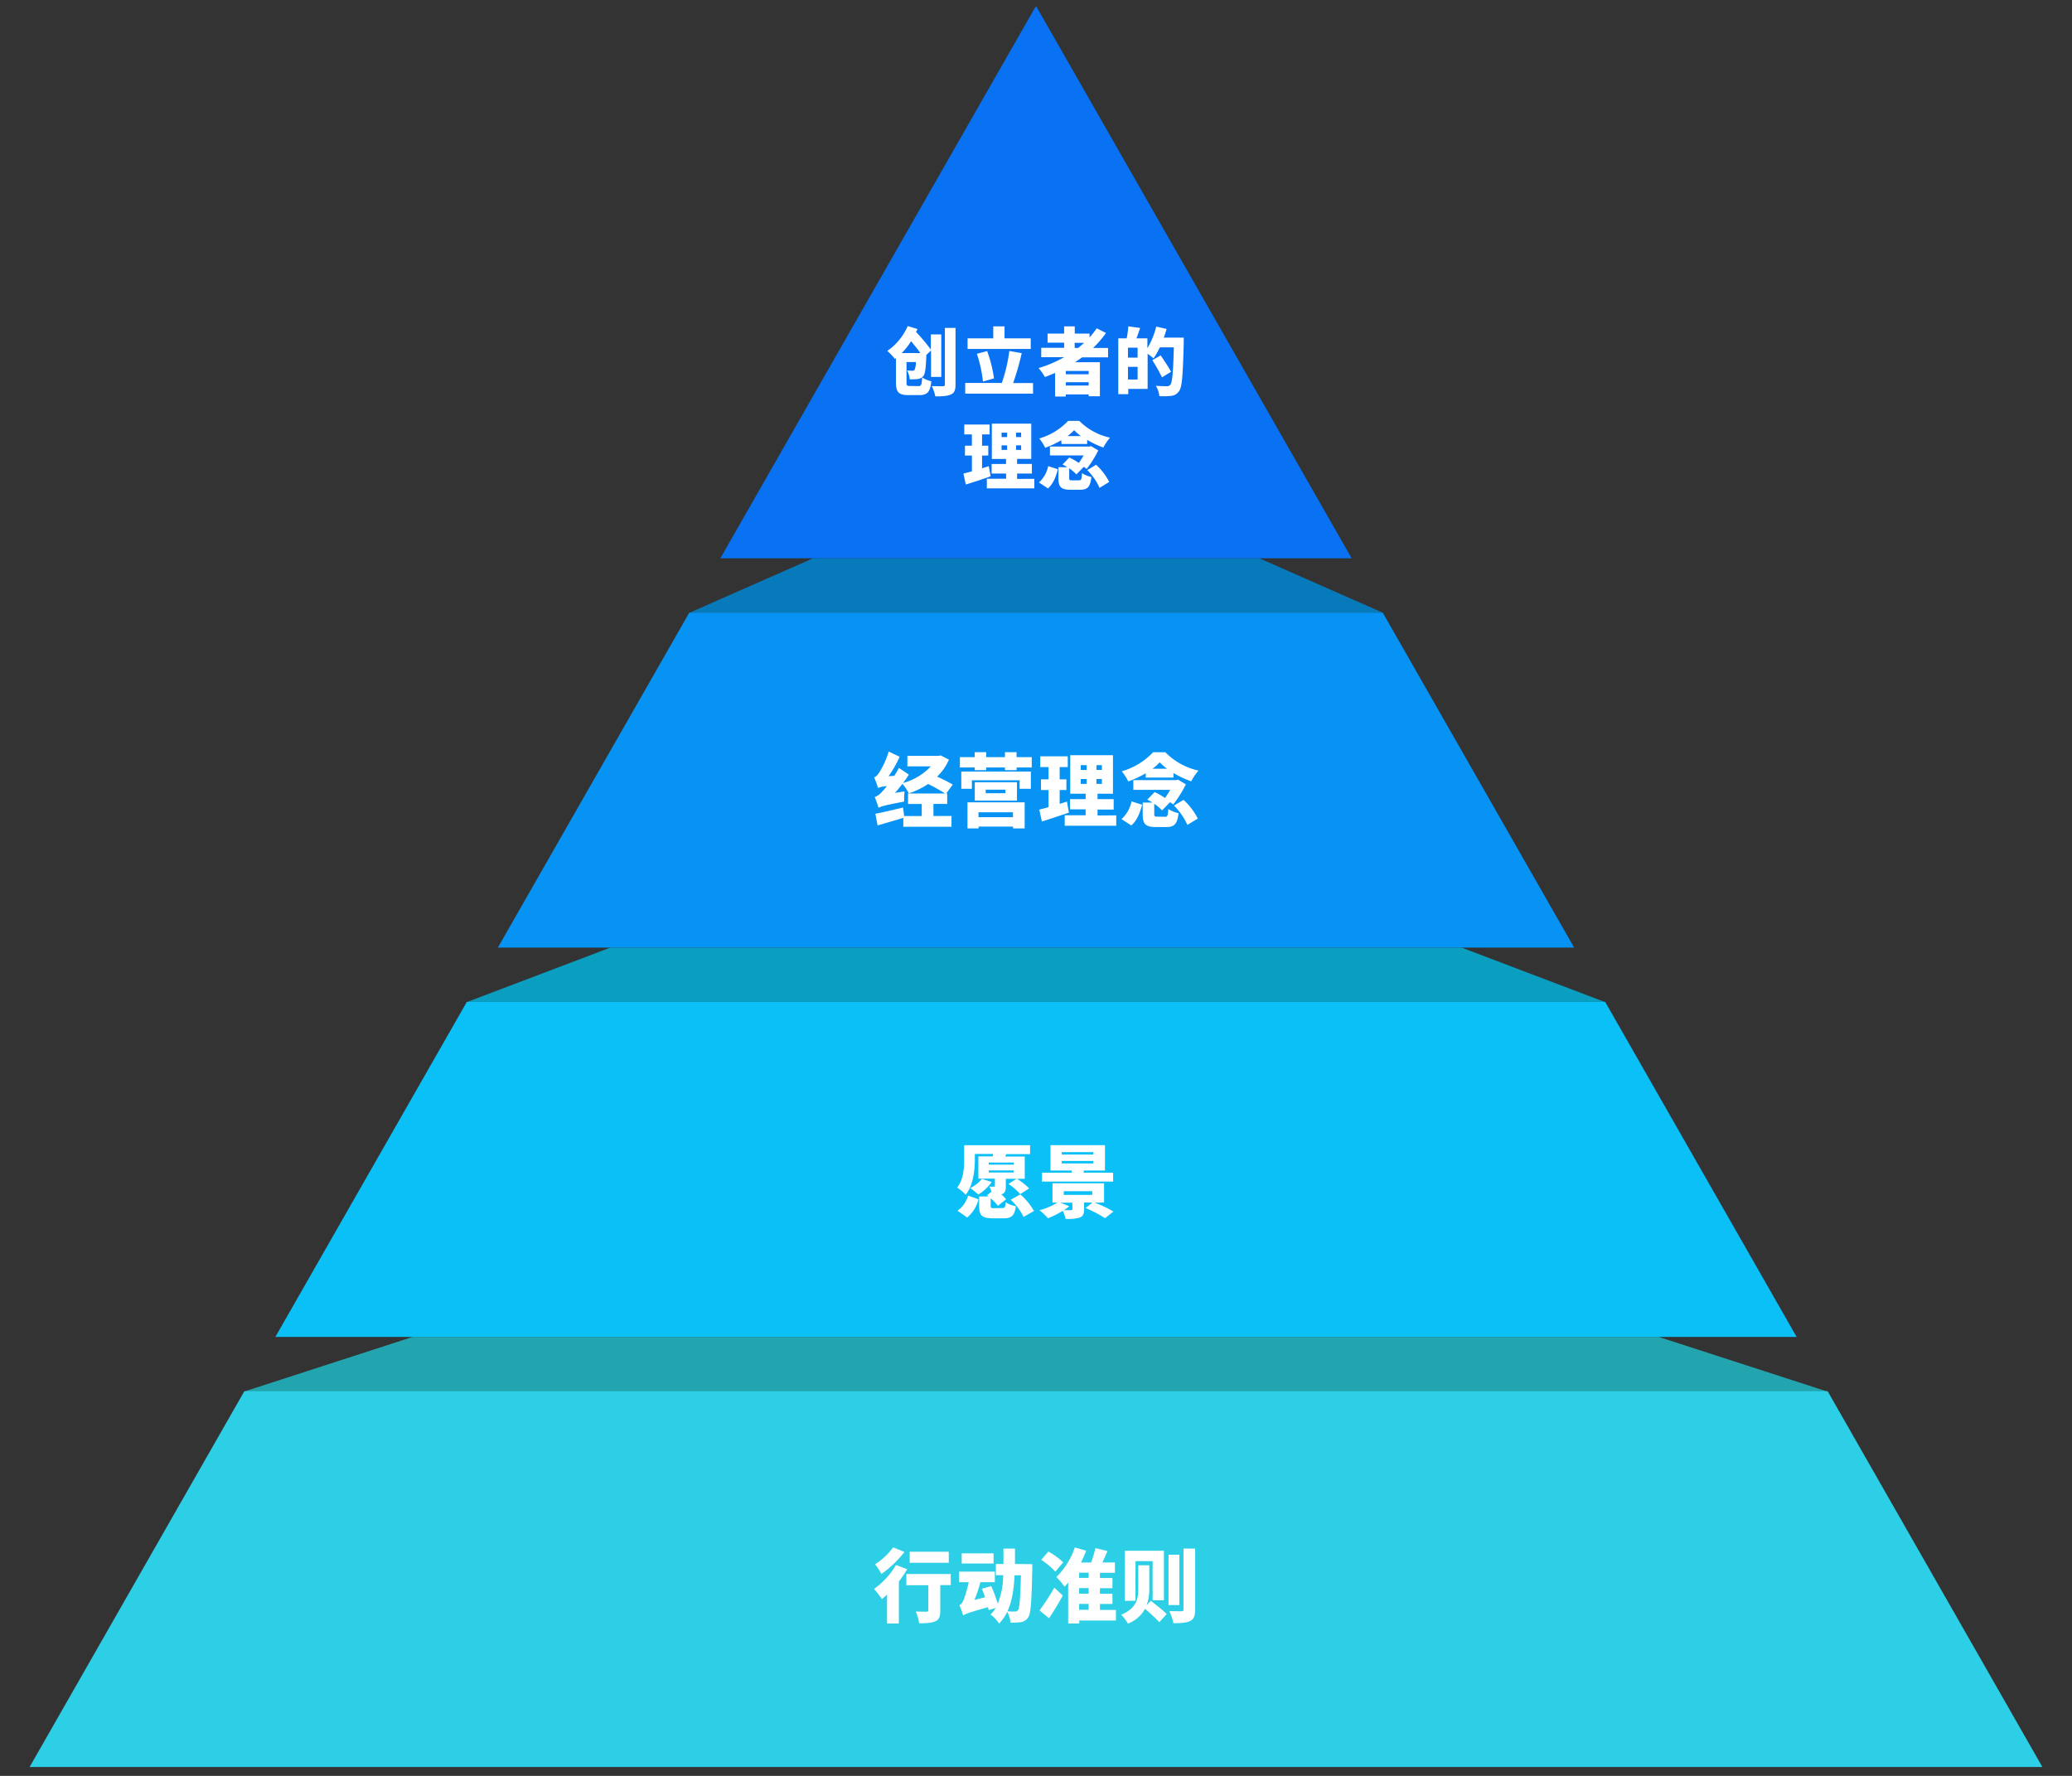<svg xmlns="http://www.w3.org/2000/svg" viewBox="0 0 700 600"><rect x="0" y="0" width="700" height="600" fill="#333333" stroke="none"/><defs><style>.cls-1{fill:#067aba;}.cls-2{fill:#0a9ec1;}.cls-3{fill:#23a5af;}.cls-4{fill:#0872f2;}.cls-5{fill:#0693f4;}.cls-6{fill:#0bc0f7;}.cls-7{fill:#2ccfe5;}.cls-8{fill:#fff;}</style></defs><g id="レイヤー_1" data-name="レイヤー 1"><polygon class="cls-1" points="425.45 188.62 274.68 188.62 233.05 206.97 467.08 206.97 425.45 188.62"/><polygon class="cls-2" points="493.76 320.15 206.21 320.15 157.85 338.51 542.12 338.51 493.76 320.15"/><polygon class="cls-3" points="139.42 451.69 82.32 470.2 617.49 470.2 560.39 451.69 139.42 451.69"/><polygon class="cls-4" points="350 2 243.36 188.62 456.64 188.62 350 2"/><polygon class="cls-5" points="467.13 206.97 232.88 206.97 168.2 320.15 531.8 320.15 467.13 206.97"/><polygon class="cls-6" points="542.29 338.51 157.71 338.51 93.03 451.69 606.97 451.69 542.29 338.51"/><polygon class="cls-7" points="82.54 470.05 10 597 690 597 617.46 470.05 82.54 470.05"/><path class="cls-8" d="M310.27,130.45c1,0,1.12-.47,1.27-2.94a9.49,9.49,0,0,0,3.1,1.3c-.38,3.59-1.3,4.68-4.07,4.68h-3.64c-3.24,0-4.24-.92-4.24-4.23V121l-.37.28a16.52,16.52,0,0,0-2.57-2.72,19.51,19.51,0,0,0,6.91-8.4l3.29,1c-.15.35-.3.7-.48,1a58.9,58.9,0,0,1,5,5.94v-5.12H318v14.37h-3.46v-8.93l-1.6,1.52,0,.42c-.15,4.07-.4,5.94-1,6.69a2.86,2.86,0,0,1-1.82,1,18.73,18.73,0,0,1-2.79.1,7.56,7.56,0,0,0-.88-3,13.34,13.34,0,0,0,1.8.1.84.84,0,0,0,.72-.27,6.86,6.86,0,0,0,.45-2.65h-3.17v6.86c0,1.1.18,1.22,1.25,1.22Zm.68-11.17c-.9-1.24-2.05-2.67-3.15-4a22.66,22.66,0,0,1-3.16,4Zm11.86-8.5v19.1c0,1.94-.37,2.84-1.54,3.39s-2.92.65-5.29.65a13.14,13.14,0,0,0-1.2-3.49c1.5.07,3.22.07,3.74.07s.7-.17.7-.65V110.78Z"/><path class="cls-8" d="M349,129.41V133H326.08v-3.63h12.39A55.56,55.56,0,0,0,341,118.58l4.17.73a85,85,0,0,1-2.9,10.1Zm-.78-11.52H326.88v-3.57h8.68v-4.06h3.81v4.06h8.85Zm-16.15,11a42.62,42.62,0,0,0-2.05-9.35l3.47-.93a43.61,43.61,0,0,1,2.32,9.25Z"/><path class="cls-8" d="M365.56,120.73c-.75.57-1.55,1.12-2.35,1.64h8.38v11.5H367.8v-.6h-7.73v.7h-3.62V126c-1.12.5-2.29.95-3.44,1.37a20.88,20.88,0,0,0-2.14-3,42.25,42.25,0,0,0,8.63-3.69h-7.73v-3.17h7.73v-1.74h-5.59V112.7h5.59v-2.44h3.59v2.44h5V114a26.07,26.07,0,0,0,2.42-3.09l3.12,1.59a33.15,33.15,0,0,1-4.34,5.06h5.06v3.17Zm2.24,4.59h-7.73v1.12h7.73Zm0,4.93v-1.12h-7.73v1.12Zm-4.71-12.69h1.14a26.83,26.83,0,0,0,2-1.74h-3.19Z"/><path class="cls-8" d="M399.92,114.07s0,1.15,0,1.57c-.3,11.1-.55,15.14-1.59,16.51a3.57,3.57,0,0,1-2.65,1.59,22.32,22.32,0,0,1-4,.1,8.43,8.43,0,0,0-1.19-3.51c1.59.15,3.09.15,3.76.15a1.29,1.29,0,0,0,1.1-.45c.72-.77,1-4.44,1.22-12.67h-4.74a24.4,24.4,0,0,1-2.12,3.72,21.33,21.33,0,0,0-2-1.55V131.4h-6.53v1.77H377.8V114.32h2.84a32.62,32.62,0,0,0,.55-4.06l4,.54c-.43,1.23-.85,2.47-1.25,3.52h3.69v3.32a27.06,27.06,0,0,0,3-7.31l3.49.82c-.28,1-.6,1.95-.95,2.92Zm-15.59,3.39h-3.26v3.37h3.26Zm0,10.77v-4.29h-3.26v4.29Zm8.23-.74a55.52,55.52,0,0,0-3.27-5.81l2.85-1.6c1.12,1.7,2.74,4.06,3.49,5.54Z"/><path class="cls-8" d="M334.68,160.93c-2.81,1-5.9,2-8.4,2.77l-.8-3.69c.83-.2,1.8-.47,2.87-.77V153.9H326v-3.32h2.34v-3.81h-2.57v-3.34h8.56v3.34h-2.55v3.81h2.1v3.32h-2.1v4.31c.75-.25,1.52-.47,2.27-.72Zm14.76.85V165H333.39v-3.26h6.51V160H335v-3.24h4.87v-1.69h-4.79V143.13H348.4v11.92h-4.79v1.69h5V160h-5v1.8Zm-11.07-14.11h1.87v-1.5h-1.87Zm0,4.33h1.87v-1.52h-1.87Zm6.59-5.83h-1.7v1.5H345Zm0,4.31h-1.7V152H345Z"/><path class="cls-8" d="M351,163a10.25,10.25,0,0,0,3.12-5.51l3.27,1.05c-.63,2.47-1.55,4.88-3.34,6.48Zm7.53-14.26a30.53,30.53,0,0,1-5.43,2.54,16.58,16.58,0,0,0-2-3.14,21.78,21.78,0,0,0,9.75-5.93h3.79A20.81,20.81,0,0,0,375,147.87a17.26,17.26,0,0,0-2.24,3.34,30.42,30.42,0,0,1-5.48-2.6V150h-8.66Zm6,13.54c.77,0,.92-.3,1-2.42a10,10,0,0,0,3.19,1.3c-.4,3.41-1.32,4.31-3.89,4.31h-3.11c-3.37,0-4.14-1-4.14-4v-3.62h3c-.55-.35-1.1-.64-1.62-.92l2.29-2.34a20.08,20.08,0,0,1,3.22,1.82c.55-.77,1.12-1.67,1.62-2.54H354.71v-3h13.34l.55-.15,2.44,1.47a37.74,37.74,0,0,1-3.91,6.23c-.28-.2-.63-.45-1-.69l-2.49,2.56a14.11,14.11,0,0,0-2.42-2.07v3.22c0,.77.15.85,1,.85Zm.65-14.94a16.08,16.08,0,0,1-2.3-2,15.41,15.41,0,0,1-2.24,2Zm5.11,9.68a20.15,20.15,0,0,1,4.44,5.81l-3.25,2a20.09,20.09,0,0,0-4.16-6Z"/><path class="cls-8" d="M315.36,275.69h6.09v3.63H305.17v-3c-3,.92-6.16,1.82-8.7,2.55l-.73-3.93c2.35-.43,5.93-1.3,9.34-2.11l.38,2.87h5.94v-4.07h-4.63v-3.54h12.49a49.72,49.72,0,0,0-5.72-3.2,27.41,27.41,0,0,1-6.5,3.17,15.49,15.49,0,0,0-2.17-3.23c-.81,1.06-1.65,2.09-2.52,3.07l3.25-.52a21.82,21.82,0,0,0-.14,3.44c-6.58,1.25-7.85,1.63-8.67,2.09a35.76,35.76,0,0,0-1.27-3.63,5.28,5.28,0,0,0,2.36-1.68,20,20,0,0,0,1.73-2,9.72,9.72,0,0,0-3,.62,29.58,29.58,0,0,0-1.28-3.6c.63-.19,1.09-.71,1.68-1.57a29,29,0,0,0,3.23-7.13l3.68,1.76a34.92,34.92,0,0,1-3.74,6.56l1.93-.11a26.78,26.78,0,0,0,1.57-2.68l3.36,2.25c-.6,1-1.25,1.92-1.95,2.84a20,20,0,0,0,9.37-5.61h-7.91v-3.55h10.54l.71-.16,2.79,1.44a17.9,17.9,0,0,1-4,5.74,49.9,49.9,0,0,1,5.28,2.68l-2.2,3H320v3.54h-4.66Z"/><path class="cls-8" d="M348.56,255.8v3.49h-5.12v.93h-3.93v-.93h-6.34v.93h-3.88v-.93h-5V255.8h5v-1.68h3.88v1.68h6.34v-1.68h3.93v1.68Zm-23.8,4.88h23.5v5.82h-3.79v-2.87H328.34v2.87h-3.58Zm2.09,10.4h19.32v8.81h-3.93v-.62H330.59v.62h-3.74Zm16.72-6.8v6.21H329.32v-6.21Zm-13,10.16v1.66h11.65v-1.66Zm9.08-7.64H333V268h6.69Z"/><path class="cls-8" d="M361.11,274.55c-3.06,1.06-6.42,2.14-9.13,3l-.87-4c.89-.22,1.95-.52,3.12-.84v-5.8h-2.55v-3.6h2.55v-4.15h-2.79v-3.63h9.29v3.63H358v4.15h2.27v3.6H358v4.69l2.46-.79Zm16,.92V279H359.7v-3.55h7.07v-2h-5.28V270h5.28v-1.84h-5.2v-13H376v13h-5.21V270h5.45v3.52h-5.45v2Zm-12-15.34h2v-1.62h-2Zm0,4.72h2V263.2h-2Zm7.15-6.34h-1.84v1.62h1.84Zm0,4.69h-1.84v1.65h1.84Z"/><path class="cls-8" d="M378.89,276.75a11.2,11.2,0,0,0,3.39-6l3.55,1.14c-.68,2.68-1.68,5.31-3.63,7Zm8.19-15.5a33.81,33.81,0,0,1-5.91,2.76,17.67,17.67,0,0,0-2.2-3.41,23.68,23.68,0,0,0,10.6-6.45h4.12a22.51,22.51,0,0,0,11.19,6.2,19.39,19.39,0,0,0-2.44,3.63,33.92,33.92,0,0,1-6-2.81v1.54h-9.4Zm6.5,14.71c.84,0,1-.32,1.11-2.63a10.55,10.55,0,0,0,3.47,1.41c-.43,3.71-1.44,4.69-4.23,4.69h-3.38c-3.66,0-4.5-1.11-4.5-4.34v-3.93h3.3c-.59-.37-1.19-.7-1.76-1l2.49-2.55a21.2,21.2,0,0,1,3.5,2,32.56,32.56,0,0,0,1.76-2.76H382.88v-3.28h14.49l.6-.16,2.66,1.6a40.6,40.6,0,0,1-4.26,6.77c-.3-.22-.68-.49-1.08-.76l-2.71,2.79a15.08,15.08,0,0,0-2.63-2.25V275c0,.84.16.92,1.14.92Zm.71-16.23a17.25,17.25,0,0,1-2.5-2.17,16.59,16.59,0,0,1-2.44,2.17Zm5.55,10.51a22,22,0,0,1,4.82,6.32l-3.52,2.14a22.21,22.21,0,0,0-4.52-6.53Z"/><path class="cls-8" d="M338.61,408.15c.84,0,1-.24,1.14-1.95a10.57,10.57,0,0,0,3.44,1.35c-.43,3.26-1.49,4.07-4.2,4.07h-3.58c-3.79,0-4.63-1.08-4.63-4.26v-3.14H334c-.19-.13-.35-.27-.54-.41l1.54-1.19a15.49,15.49,0,0,0-.76-1.7c.57,0,1.31,0,1.55,0s.32-.08.32-.32v-2.39h-5.58V390.7h4.85a7.39,7.39,0,0,0,.14-.82h-6.18v1.77c0,3.55-.49,8.75-3.09,12a16.15,16.15,0,0,0-2.9-2.41c2.2-2.77,2.39-6.7,2.39-9.57v-4.74H348v3H340c-.14.3-.3.57-.44.82h6.64v7.53H339.8v2.52c0,1.44-.21,2.14-1.16,2.6l-.35.17a11,11,0,0,1,1.6,1.62l-2.77,2.22a13.77,13.77,0,0,0-2.44-2.54v2.46c0,.79.17.87,1.25.87Zm-15.12.92a9.66,9.66,0,0,0,3.58-5.12l3.52,1.25a11.93,11.93,0,0,1-3.85,6.15Zm11.57-9.73a16.15,16.15,0,0,1-4.55,4.26,21.83,21.83,0,0,0-2.76-2.2,11,11,0,0,0,3.95-3.09Zm-1-5.85h8.4v-.7H334Zm0,2.66h8.4v-.71H334Zm10.63,7.29a21.79,21.79,0,0,0-4-3.45l2.82-1.76a23.19,23.19,0,0,1,4.17,3.28Zm0,.1a20.39,20.39,0,0,1,4.61,5.61l-3.5,2a20.15,20.15,0,0,0-4.34-5.8Z"/><path class="cls-8" d="M369.84,406.33a40.83,40.83,0,0,1,6.31,3l-2.82,2.25a41.49,41.49,0,0,0-6.61-3.44l2.38-1.85h-2.87v2.34c0,1.62-.38,2.35-1.6,2.79a15.67,15.67,0,0,1-4.63.4,12.46,12.46,0,0,0-.95-2.73,32.47,32.47,0,0,1-5,2.52,25.74,25.74,0,0,0-2.87-2.74,20.52,20.52,0,0,0,6.07-2.58h-1.68v-6.5H373v6.5Zm6.23-7.12H352v-3h10.08v-.73h-7.18V386.9h18.4v8.57h-7.18v.73h9.92Zm-13.79,7.12h-4.07l3,1.2a15.48,15.48,0,0,1-1.79,1.35c1,0,2.06,0,2.36,0s.52-.11.52-.41Zm-3.58-16.25h10.68v-.82H358.7Zm0,3h10.68v-.84H358.7ZM369,402.46h-9.62v1.25H369Z"/><path class="cls-8" d="M306.49,530.18a38.15,38.15,0,0,1-2.81,4.12v14.22h-4v-9.78c-.6.54-1.17,1.08-1.74,1.55a31.17,31.17,0,0,0-2.65-3.45,26.49,26.49,0,0,0,7.42-8.1Zm-.94-5.83a37.56,37.56,0,0,1-7.75,7.43,24.29,24.29,0,0,0-2.17-3.26,23.32,23.32,0,0,0,6.12-5.74Zm15.66,11.19h-3.55v8.57c0,2-.35,3.09-1.71,3.68s-3.11.65-5.42.65a16,16,0,0,0-1.16-4c1.32.09,3.11.09,3.6.09s.65-.11.65-.49v-8.46H306.2V531.8h15Zm-.68-7.53h-13.2v-3.74h13.2Z"/><path class="cls-8" d="M348.75,528.47s0,1.25,0,1.71c-.24,10.89-.49,15-1.38,16.26a3.46,3.46,0,0,1-2.41,1.6,17.74,17.74,0,0,1-3.58.16,10.12,10.12,0,0,0-1.08-3.66,15.11,15.11,0,0,1-2.77,4,11.46,11.46,0,0,0-2.9-3.07,10.75,10.75,0,0,0,1.76-2.22L334,544a6.94,6.94,0,0,0-.22-1c-6.31,1.78-7.56,2.24-8.4,2.79v-.11a.26.26,0,0,0,0,.11,29.26,29.26,0,0,0-1.25-3.47c.57-.22,1-.79,1.41-1.76a40.78,40.78,0,0,0,1.73-6H324V531h12.09v3.55h-4.88a45.57,45.57,0,0,1-2,6l3.58-.89c-.33-1-.71-2-1.06-2.9l3.14-.87a49.91,49.91,0,0,1,2.2,5.93,25.69,25.69,0,0,0,1.84-9.64h-2.47v-3.77H339c0-1.65,0-3.39,0-5.2h3.9c0,1.79,0,3.52,0,5.2Zm-13.09-.22H324.9v-3.44h10.76Zm7.1,4c-.25,4.71-.84,8.8-2.41,12.14,1.08.08,2,.08,2.57.08a1.08,1.08,0,0,0,1-.49c.54-.7.76-3.87,1-11.73Z"/><path class="cls-8" d="M351.19,544.08a75.92,75.92,0,0,0,5-7.67l2.87,2.66c-1.43,2.57-3,5.23-4.66,7.67ZM356.53,531a25.35,25.35,0,0,0-4.77-4l2.44-2.8a26.43,26.43,0,0,1,5,3.64ZM377,547.52H364.61v1h-3.74V534.68c-.41.51-.82,1-1.22,1.38a26.55,26.55,0,0,0-2.77-3.25,25.6,25.6,0,0,0,6.24-10l3.82,1.11a39.36,39.36,0,0,1-1.74,4h3.39a36.08,36.08,0,0,0,1.49-4.88l4.07,1c-.57,1.3-1.14,2.65-1.71,3.85h4.23v3.49H371.6v1.76h4.23v3.45H371.6v1.89h4.23v3.44H371.6v2H377Zm-9.21-16.18h-3.22v1.76h3.22Zm0,5.21h-3.22v1.89h3.22Zm-3.22,7.34h3.22v-2h-3.22Z"/><path class="cls-8" d="M388.81,540.85c1.63,1.31,4.15,3.23,5.34,4.45l-2.47,2.76a64.63,64.63,0,0,0-4.85-4.5,11,11,0,0,1-5.77,5,13.43,13.43,0,0,0-2.3-3c5.31-2.19,5.8-5.58,5.8-8.78v-7.94h3.71v8a15,15,0,0,1-.9,5.5Zm-5.23,0H380V523.94h13.22v16.73h-3.82V527.44h-5.77Zm14.85,1.43h-3.66v-17h3.66Zm5.34-19.07v20.54c0,2.19-.41,3.25-1.65,3.9s-3.23.76-5.72.76A15.61,15.61,0,0,0,395,544.3c1.71.08,3.5.08,4.1.08s.73-.17.73-.68V523.19Z"/></g></svg>